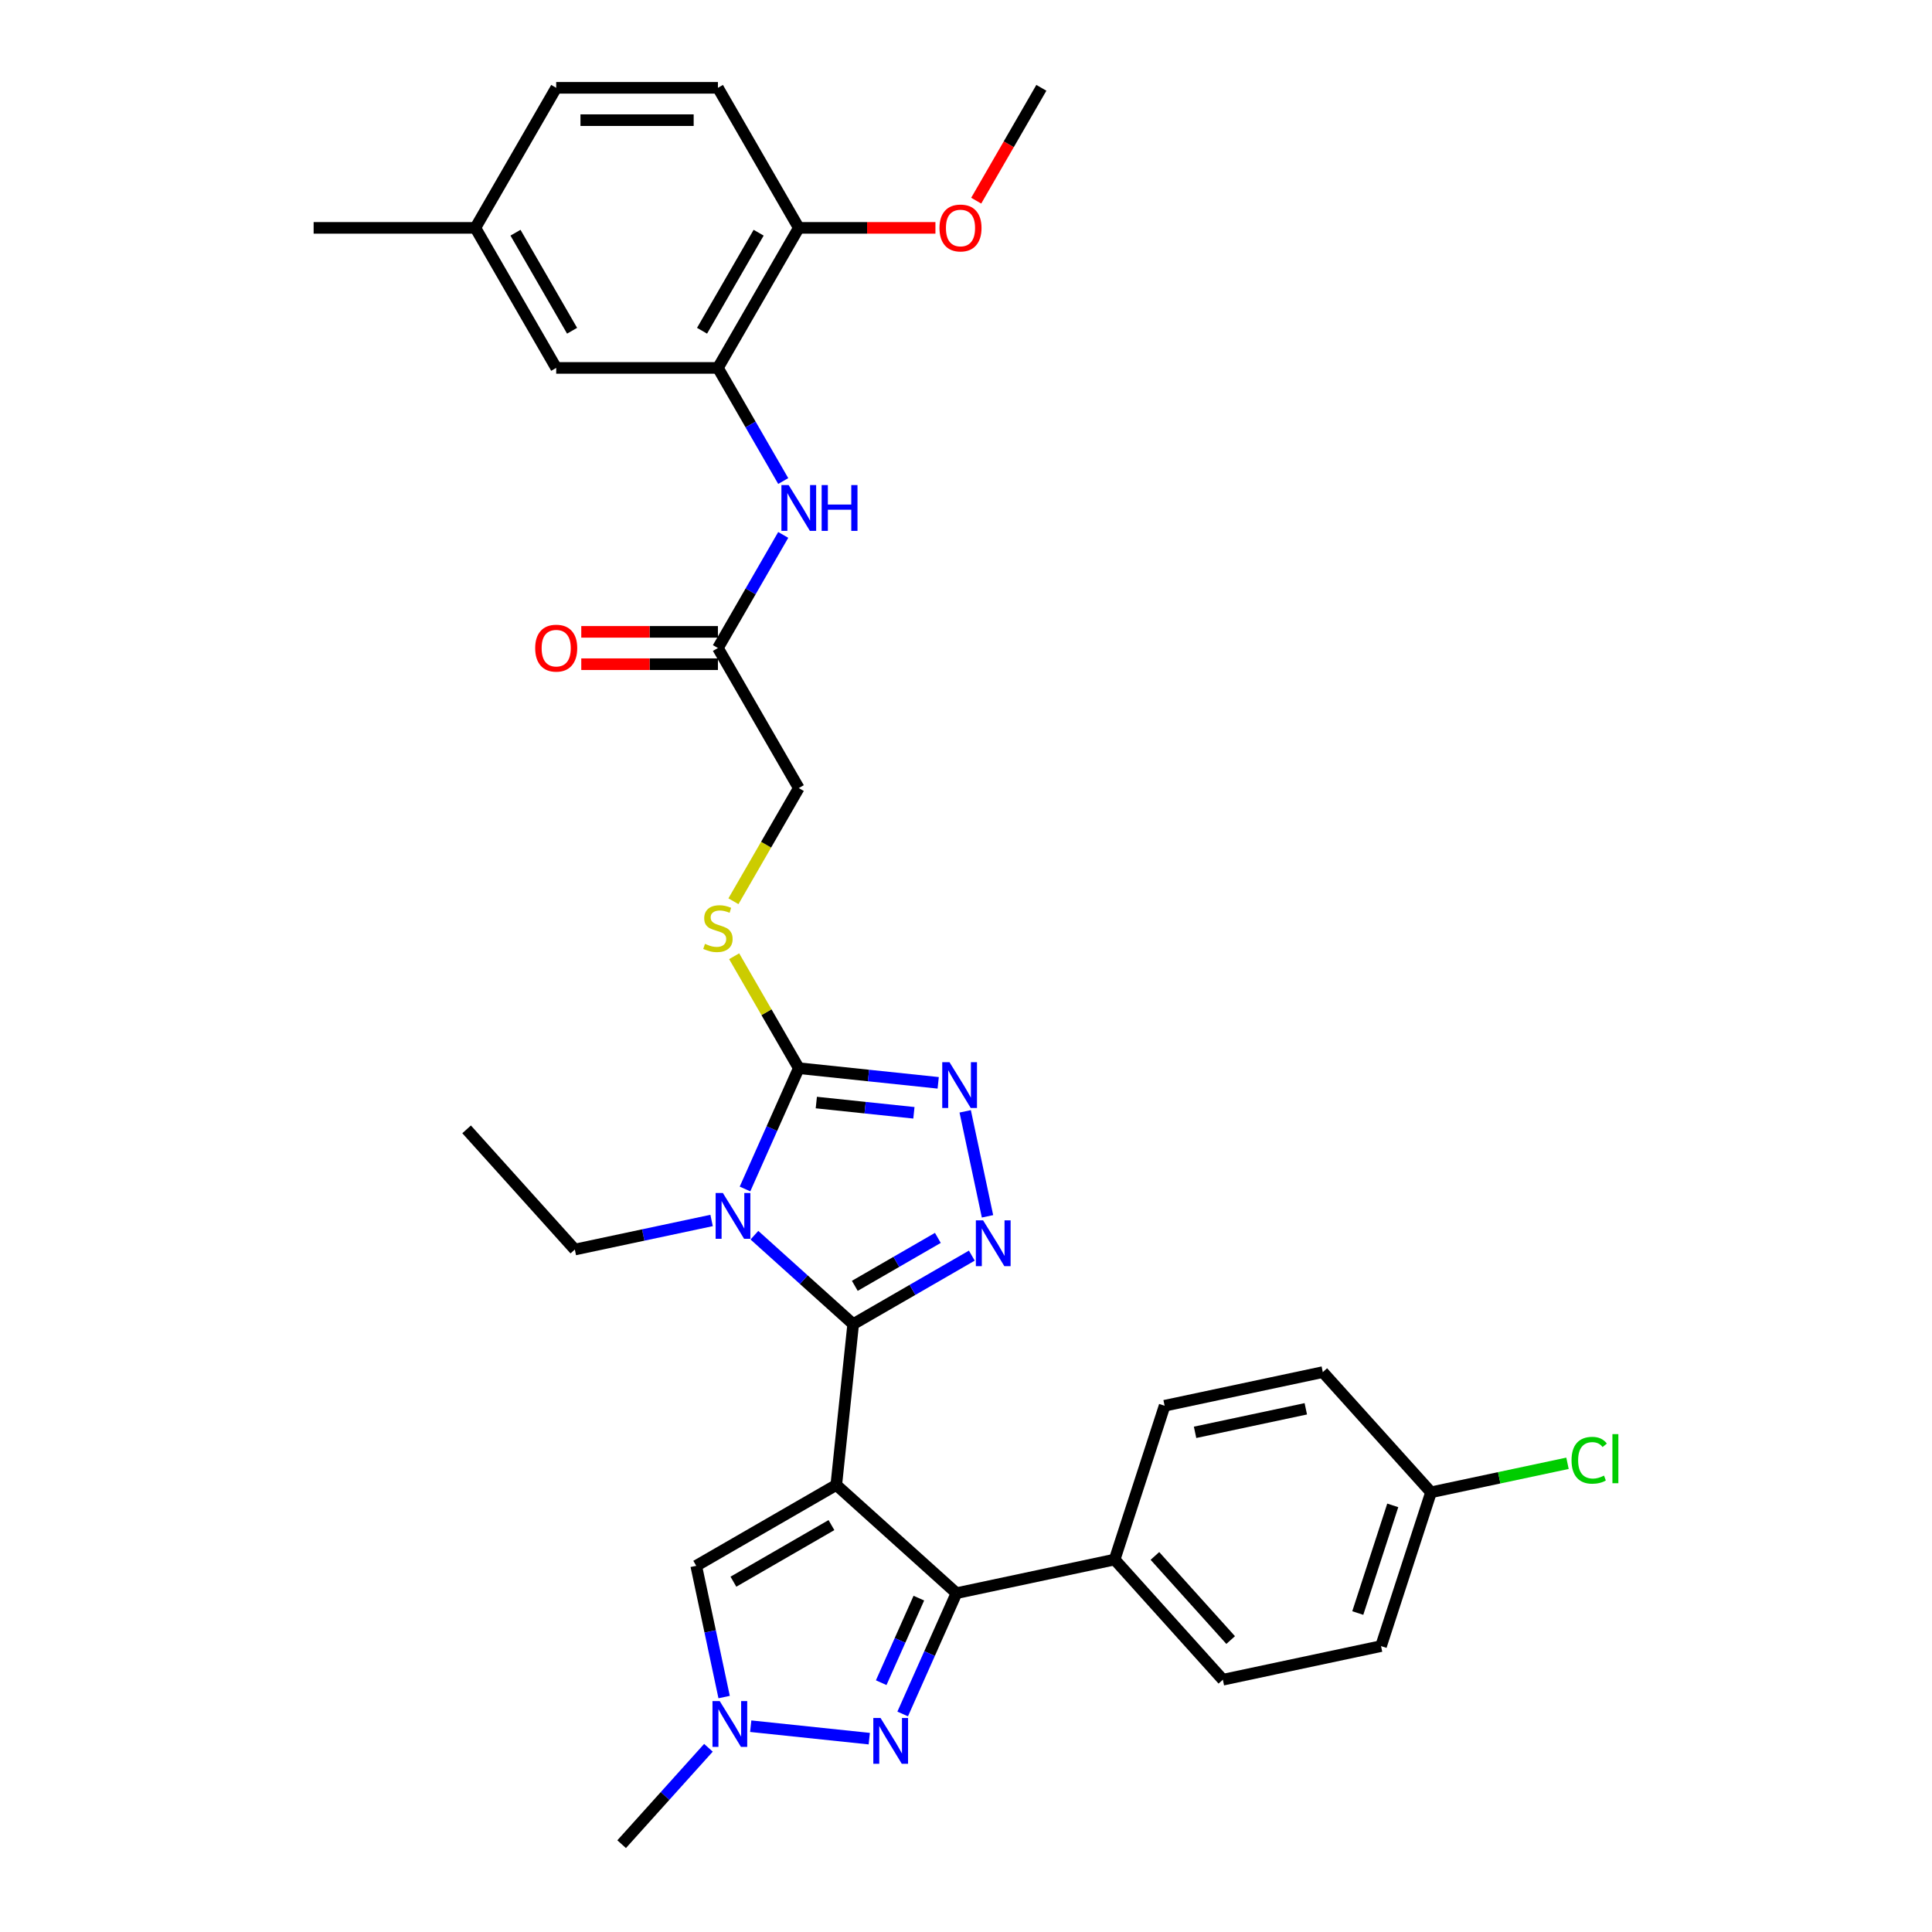 <?xml version='1.0' encoding='iso-8859-1'?>
<svg version='1.1' baseProfile='full'
              xmlns='http://www.w3.org/2000/svg'
                      xmlns:rdkit='http://www.rdkit.org/xml'
                      xmlns:xlink='http://www.w3.org/1999/xlink'
                  xml:space='preserve'
width='1000px' height='1000px' viewBox='0 0 1000 1000'>
<!-- END OF HEADER -->
<rect style='opacity:1.0;fill:#FFFFFF;stroke:none' width='1000' height='1000' x='0' y='0'> </rect>
<path class='bond-0' d='M 432.858,768.612 L 441.608,685.366' style='fill:none;fill-rule:evenodd;stroke:#000000;stroke-width:6px;stroke-linecap:butt;stroke-linejoin:miter;stroke-opacity:1' />
<path class='bond-3' d='M 432.858,768.612 L 495.063,824.622' style='fill:none;fill-rule:evenodd;stroke:#000000;stroke-width:6px;stroke-linecap:butt;stroke-linejoin:miter;stroke-opacity:1' />
<path class='bond-7' d='M 432.858,768.612 L 360.367,810.465' style='fill:none;fill-rule:evenodd;stroke:#000000;stroke-width:6px;stroke-linecap:butt;stroke-linejoin:miter;stroke-opacity:1' />
<path class='bond-7' d='M 430.355,789.388 L 379.612,818.685' style='fill:none;fill-rule:evenodd;stroke:#000000;stroke-width:6px;stroke-linecap:butt;stroke-linejoin:miter;stroke-opacity:1' />
<path class='bond-1' d='M 441.608,685.366 L 416.046,662.351' style='fill:none;fill-rule:evenodd;stroke:#000000;stroke-width:6px;stroke-linecap:butt;stroke-linejoin:miter;stroke-opacity:1' />
<path class='bond-1' d='M 416.046,662.351 L 390.485,639.335' style='fill:none;fill-rule:evenodd;stroke:#0000FF;stroke-width:6px;stroke-linecap:butt;stroke-linejoin:miter;stroke-opacity:1' />
<path class='bond-2' d='M 441.608,685.366 L 472.312,667.639' style='fill:none;fill-rule:evenodd;stroke:#000000;stroke-width:6px;stroke-linecap:butt;stroke-linejoin:miter;stroke-opacity:1' />
<path class='bond-2' d='M 472.312,667.639 L 503.016,649.912' style='fill:none;fill-rule:evenodd;stroke:#0000FF;stroke-width:6px;stroke-linecap:butt;stroke-linejoin:miter;stroke-opacity:1' />
<path class='bond-2' d='M 442.448,665.55 L 463.941,653.141' style='fill:none;fill-rule:evenodd;stroke:#000000;stroke-width:6px;stroke-linecap:butt;stroke-linejoin:miter;stroke-opacity:1' />
<path class='bond-2' d='M 463.941,653.141 L 485.434,640.732' style='fill:none;fill-rule:evenodd;stroke:#0000FF;stroke-width:6px;stroke-linecap:butt;stroke-linejoin:miter;stroke-opacity:1' />
<path class='bond-4' d='M 385.612,615.411 L 399.53,584.15' style='fill:none;fill-rule:evenodd;stroke:#0000FF;stroke-width:6px;stroke-linecap:butt;stroke-linejoin:miter;stroke-opacity:1' />
<path class='bond-4' d='M 399.53,584.15 L 413.449,552.888' style='fill:none;fill-rule:evenodd;stroke:#000000;stroke-width:6px;stroke-linecap:butt;stroke-linejoin:miter;stroke-opacity:1' />
<path class='bond-17' d='M 368.32,631.712 L 332.924,639.236' style='fill:none;fill-rule:evenodd;stroke:#0000FF;stroke-width:6px;stroke-linecap:butt;stroke-linejoin:miter;stroke-opacity:1' />
<path class='bond-17' d='M 332.924,639.236 L 297.527,646.76' style='fill:none;fill-rule:evenodd;stroke:#000000;stroke-width:6px;stroke-linecap:butt;stroke-linejoin:miter;stroke-opacity:1' />
<path class='bond-5' d='M 511.134,629.568 L 499.583,575.227' style='fill:none;fill-rule:evenodd;stroke:#0000FF;stroke-width:6px;stroke-linecap:butt;stroke-linejoin:miter;stroke-opacity:1' />
<path class='bond-6' d='M 495.063,824.622 L 481.144,855.883' style='fill:none;fill-rule:evenodd;stroke:#000000;stroke-width:6px;stroke-linecap:butt;stroke-linejoin:miter;stroke-opacity:1' />
<path class='bond-6' d='M 481.144,855.883 L 467.226,887.145' style='fill:none;fill-rule:evenodd;stroke:#0000FF;stroke-width:6px;stroke-linecap:butt;stroke-linejoin:miter;stroke-opacity:1' />
<path class='bond-6' d='M 475.594,827.191 L 465.851,849.074' style='fill:none;fill-rule:evenodd;stroke:#000000;stroke-width:6px;stroke-linecap:butt;stroke-linejoin:miter;stroke-opacity:1' />
<path class='bond-6' d='M 465.851,849.074 L 456.108,870.957' style='fill:none;fill-rule:evenodd;stroke:#0000FF;stroke-width:6px;stroke-linecap:butt;stroke-linejoin:miter;stroke-opacity:1' />
<path class='bond-13' d='M 495.063,824.622 L 576.939,807.219' style='fill:none;fill-rule:evenodd;stroke:#000000;stroke-width:6px;stroke-linecap:butt;stroke-linejoin:miter;stroke-opacity:1' />
<path class='bond-11' d='M 413.449,552.888 L 396.722,523.917' style='fill:none;fill-rule:evenodd;stroke:#000000;stroke-width:6px;stroke-linecap:butt;stroke-linejoin:miter;stroke-opacity:1' />
<path class='bond-11' d='M 396.722,523.917 L 379.995,494.946' style='fill:none;fill-rule:evenodd;stroke:#CCCC00;stroke-width:6px;stroke-linecap:butt;stroke-linejoin:miter;stroke-opacity:1' />
<path class='bond-34' d='M 413.449,552.888 L 449.53,556.681' style='fill:none;fill-rule:evenodd;stroke:#000000;stroke-width:6px;stroke-linecap:butt;stroke-linejoin:miter;stroke-opacity:1' />
<path class='bond-34' d='M 449.53,556.681 L 485.612,560.473' style='fill:none;fill-rule:evenodd;stroke:#0000FF;stroke-width:6px;stroke-linecap:butt;stroke-linejoin:miter;stroke-opacity:1' />
<path class='bond-34' d='M 422.523,570.675 L 447.781,573.33' style='fill:none;fill-rule:evenodd;stroke:#000000;stroke-width:6px;stroke-linecap:butt;stroke-linejoin:miter;stroke-opacity:1' />
<path class='bond-34' d='M 447.781,573.33 L 473.038,575.985' style='fill:none;fill-rule:evenodd;stroke:#0000FF;stroke-width:6px;stroke-linecap:butt;stroke-linejoin:miter;stroke-opacity:1' />
<path class='bond-33' d='M 449.934,899.925 L 388.575,893.476' style='fill:none;fill-rule:evenodd;stroke:#0000FF;stroke-width:6px;stroke-linecap:butt;stroke-linejoin:miter;stroke-opacity:1' />
<path class='bond-8' d='M 360.367,810.465 L 367.587,844.43' style='fill:none;fill-rule:evenodd;stroke:#000000;stroke-width:6px;stroke-linecap:butt;stroke-linejoin:miter;stroke-opacity:1' />
<path class='bond-8' d='M 367.587,844.43 L 374.807,878.395' style='fill:none;fill-rule:evenodd;stroke:#0000FF;stroke-width:6px;stroke-linecap:butt;stroke-linejoin:miter;stroke-opacity:1' />
<path class='bond-29' d='M 366.688,904.649 L 344.225,929.597' style='fill:none;fill-rule:evenodd;stroke:#0000FF;stroke-width:6px;stroke-linecap:butt;stroke-linejoin:miter;stroke-opacity:1' />
<path class='bond-29' d='M 344.225,929.597 L 321.761,954.545' style='fill:none;fill-rule:evenodd;stroke:#000000;stroke-width:6px;stroke-linecap:butt;stroke-linejoin:miter;stroke-opacity:1' />
<path class='bond-9' d='M 371.596,190.436 L 388.497,219.708' style='fill:none;fill-rule:evenodd;stroke:#000000;stroke-width:6px;stroke-linecap:butt;stroke-linejoin:miter;stroke-opacity:1' />
<path class='bond-9' d='M 388.497,219.708 L 405.397,248.981' style='fill:none;fill-rule:evenodd;stroke:#0000FF;stroke-width:6px;stroke-linecap:butt;stroke-linejoin:miter;stroke-opacity:1' />
<path class='bond-14' d='M 371.596,190.436 L 413.449,117.945' style='fill:none;fill-rule:evenodd;stroke:#000000;stroke-width:6px;stroke-linecap:butt;stroke-linejoin:miter;stroke-opacity:1' />
<path class='bond-14' d='M 363.376,171.192 L 392.673,120.448' style='fill:none;fill-rule:evenodd;stroke:#000000;stroke-width:6px;stroke-linecap:butt;stroke-linejoin:miter;stroke-opacity:1' />
<path class='bond-15' d='M 371.596,190.436 L 287.891,190.436' style='fill:none;fill-rule:evenodd;stroke:#000000;stroke-width:6px;stroke-linecap:butt;stroke-linejoin:miter;stroke-opacity:1' />
<path class='bond-10' d='M 405.397,276.871 L 388.497,306.144' style='fill:none;fill-rule:evenodd;stroke:#0000FF;stroke-width:6px;stroke-linecap:butt;stroke-linejoin:miter;stroke-opacity:1' />
<path class='bond-10' d='M 388.497,306.144 L 371.596,335.417' style='fill:none;fill-rule:evenodd;stroke:#000000;stroke-width:6px;stroke-linecap:butt;stroke-linejoin:miter;stroke-opacity:1' />
<path class='bond-18' d='M 379.628,466.486 L 396.538,437.197' style='fill:none;fill-rule:evenodd;stroke:#CCCC00;stroke-width:6px;stroke-linecap:butt;stroke-linejoin:miter;stroke-opacity:1' />
<path class='bond-18' d='M 396.538,437.197 L 413.449,407.907' style='fill:none;fill-rule:evenodd;stroke:#000000;stroke-width:6px;stroke-linecap:butt;stroke-linejoin:miter;stroke-opacity:1' />
<path class='bond-12' d='M 371.596,335.417 L 413.449,407.907' style='fill:none;fill-rule:evenodd;stroke:#000000;stroke-width:6px;stroke-linecap:butt;stroke-linejoin:miter;stroke-opacity:1' />
<path class='bond-16' d='M 371.596,327.046 L 336.231,327.046' style='fill:none;fill-rule:evenodd;stroke:#000000;stroke-width:6px;stroke-linecap:butt;stroke-linejoin:miter;stroke-opacity:1' />
<path class='bond-16' d='M 336.231,327.046 L 300.865,327.046' style='fill:none;fill-rule:evenodd;stroke:#FF0000;stroke-width:6px;stroke-linecap:butt;stroke-linejoin:miter;stroke-opacity:1' />
<path class='bond-16' d='M 371.596,343.787 L 336.231,343.787' style='fill:none;fill-rule:evenodd;stroke:#000000;stroke-width:6px;stroke-linecap:butt;stroke-linejoin:miter;stroke-opacity:1' />
<path class='bond-16' d='M 336.231,343.787 L 300.865,343.787' style='fill:none;fill-rule:evenodd;stroke:#FF0000;stroke-width:6px;stroke-linecap:butt;stroke-linejoin:miter;stroke-opacity:1' />
<path class='bond-19' d='M 576.939,807.219 L 632.948,869.424' style='fill:none;fill-rule:evenodd;stroke:#000000;stroke-width:6px;stroke-linecap:butt;stroke-linejoin:miter;stroke-opacity:1' />
<path class='bond-19' d='M 597.781,805.348 L 636.988,848.891' style='fill:none;fill-rule:evenodd;stroke:#000000;stroke-width:6px;stroke-linecap:butt;stroke-linejoin:miter;stroke-opacity:1' />
<path class='bond-20' d='M 576.939,807.219 L 602.805,727.611' style='fill:none;fill-rule:evenodd;stroke:#000000;stroke-width:6px;stroke-linecap:butt;stroke-linejoin:miter;stroke-opacity:1' />
<path class='bond-21' d='M 413.449,117.945 L 371.596,45.455' style='fill:none;fill-rule:evenodd;stroke:#000000;stroke-width:6px;stroke-linecap:butt;stroke-linejoin:miter;stroke-opacity:1' />
<path class='bond-28' d='M 413.449,117.945 L 448.814,117.945' style='fill:none;fill-rule:evenodd;stroke:#000000;stroke-width:6px;stroke-linecap:butt;stroke-linejoin:miter;stroke-opacity:1' />
<path class='bond-28' d='M 448.814,117.945 L 484.179,117.945' style='fill:none;fill-rule:evenodd;stroke:#FF0000;stroke-width:6px;stroke-linecap:butt;stroke-linejoin:miter;stroke-opacity:1' />
<path class='bond-22' d='M 287.891,190.436 L 246.039,117.945' style='fill:none;fill-rule:evenodd;stroke:#000000;stroke-width:6px;stroke-linecap:butt;stroke-linejoin:miter;stroke-opacity:1' />
<path class='bond-22' d='M 296.111,171.192 L 266.815,120.448' style='fill:none;fill-rule:evenodd;stroke:#000000;stroke-width:6px;stroke-linecap:butt;stroke-linejoin:miter;stroke-opacity:1' />
<path class='bond-32' d='M 297.527,646.76 L 241.517,584.555' style='fill:none;fill-rule:evenodd;stroke:#000000;stroke-width:6px;stroke-linecap:butt;stroke-linejoin:miter;stroke-opacity:1' />
<path class='bond-25' d='M 632.948,869.424 L 714.824,852.02' style='fill:none;fill-rule:evenodd;stroke:#000000;stroke-width:6px;stroke-linecap:butt;stroke-linejoin:miter;stroke-opacity:1' />
<path class='bond-24' d='M 602.805,727.611 L 684.681,710.207' style='fill:none;fill-rule:evenodd;stroke:#000000;stroke-width:6px;stroke-linecap:butt;stroke-linejoin:miter;stroke-opacity:1' />
<path class='bond-24' d='M 618.567,741.375 L 675.88,729.193' style='fill:none;fill-rule:evenodd;stroke:#000000;stroke-width:6px;stroke-linecap:butt;stroke-linejoin:miter;stroke-opacity:1' />
<path class='bond-36' d='M 371.596,45.455 L 287.891,45.455' style='fill:none;fill-rule:evenodd;stroke:#000000;stroke-width:6px;stroke-linecap:butt;stroke-linejoin:miter;stroke-opacity:1' />
<path class='bond-36' d='M 359.04,62.196 L 300.447,62.196' style='fill:none;fill-rule:evenodd;stroke:#000000;stroke-width:6px;stroke-linecap:butt;stroke-linejoin:miter;stroke-opacity:1' />
<path class='bond-26' d='M 246.039,117.945 L 287.891,45.455' style='fill:none;fill-rule:evenodd;stroke:#000000;stroke-width:6px;stroke-linecap:butt;stroke-linejoin:miter;stroke-opacity:1' />
<path class='bond-30' d='M 246.039,117.945 L 162.334,117.945' style='fill:none;fill-rule:evenodd;stroke:#000000;stroke-width:6px;stroke-linecap:butt;stroke-linejoin:miter;stroke-opacity:1' />
<path class='bond-23' d='M 740.69,772.412 L 684.681,710.207' style='fill:none;fill-rule:evenodd;stroke:#000000;stroke-width:6px;stroke-linecap:butt;stroke-linejoin:miter;stroke-opacity:1' />
<path class='bond-27' d='M 740.69,772.412 L 776.011,764.905' style='fill:none;fill-rule:evenodd;stroke:#000000;stroke-width:6px;stroke-linecap:butt;stroke-linejoin:miter;stroke-opacity:1' />
<path class='bond-27' d='M 776.011,764.905 L 811.333,757.397' style='fill:none;fill-rule:evenodd;stroke:#00CC00;stroke-width:6px;stroke-linecap:butt;stroke-linejoin:miter;stroke-opacity:1' />
<path class='bond-35' d='M 740.69,772.412 L 714.824,852.02' style='fill:none;fill-rule:evenodd;stroke:#000000;stroke-width:6px;stroke-linecap:butt;stroke-linejoin:miter;stroke-opacity:1' />
<path class='bond-35' d='M 720.888,779.18 L 702.782,834.906' style='fill:none;fill-rule:evenodd;stroke:#000000;stroke-width:6px;stroke-linecap:butt;stroke-linejoin:miter;stroke-opacity:1' />
<path class='bond-31' d='M 505.282,103.866 L 522.144,74.66' style='fill:none;fill-rule:evenodd;stroke:#FF0000;stroke-width:6px;stroke-linecap:butt;stroke-linejoin:miter;stroke-opacity:1' />
<path class='bond-31' d='M 522.144,74.66 L 539.006,45.455' style='fill:none;fill-rule:evenodd;stroke:#000000;stroke-width:6px;stroke-linecap:butt;stroke-linejoin:miter;stroke-opacity:1' />
<path  class='atom-2' d='M 374.163 617.504
L 381.931 630.06
Q 382.701 631.299, 383.939 633.542
Q 385.178 635.785, 385.245 635.919
L 385.245 617.504
L 388.393 617.504
L 388.393 641.209
L 385.145 641.209
L 376.808 627.482
Q 375.837 625.874, 374.799 624.033
Q 373.794 622.191, 373.493 621.622
L 373.493 641.209
L 370.413 641.209
L 370.413 617.504
L 374.163 617.504
' fill='#0000FF'/>
<path  class='atom-3' d='M 508.858 631.661
L 516.626 644.217
Q 517.396 645.456, 518.635 647.699
Q 519.874 649.942, 519.941 650.076
L 519.941 631.661
L 523.088 631.661
L 523.088 655.366
L 519.84 655.366
L 511.503 641.639
Q 510.532 640.032, 509.494 638.19
Q 508.49 636.349, 508.189 635.779
L 508.189 655.366
L 505.108 655.366
L 505.108 631.661
L 508.858 631.661
' fill='#0000FF'/>
<path  class='atom-6' d='M 491.455 549.785
L 499.223 562.341
Q 499.993 563.58, 501.232 565.823
Q 502.471 568.066, 502.537 568.2
L 502.537 549.785
L 505.685 549.785
L 505.685 573.491
L 502.437 573.491
L 494.1 559.763
Q 493.129 558.156, 492.091 556.314
Q 491.087 554.473, 490.785 553.904
L 490.785 573.491
L 487.705 573.491
L 487.705 549.785
L 491.455 549.785
' fill='#0000FF'/>
<path  class='atom-7' d='M 455.777 889.238
L 463.545 901.793
Q 464.315 903.032, 465.554 905.275
Q 466.793 907.519, 466.86 907.653
L 466.86 889.238
L 470.007 889.238
L 470.007 912.943
L 466.759 912.943
L 458.422 899.215
Q 457.451 897.608, 456.413 895.767
Q 455.409 893.925, 455.107 893.356
L 455.107 912.943
L 452.027 912.943
L 452.027 889.238
L 455.777 889.238
' fill='#0000FF'/>
<path  class='atom-9' d='M 372.531 880.488
L 380.299 893.044
Q 381.069 894.283, 382.307 896.526
Q 383.546 898.769, 383.613 898.903
L 383.613 880.488
L 386.761 880.488
L 386.761 904.193
L 383.513 904.193
L 375.176 890.466
Q 374.205 888.858, 373.167 887.017
Q 372.162 885.175, 371.861 884.606
L 371.861 904.193
L 368.781 904.193
L 368.781 880.488
L 372.531 880.488
' fill='#0000FF'/>
<path  class='atom-11' d='M 408.209 251.074
L 415.976 263.629
Q 416.747 264.868, 417.985 267.111
Q 419.224 269.355, 419.291 269.489
L 419.291 251.074
L 422.438 251.074
L 422.438 274.779
L 419.191 274.779
L 410.854 261.051
Q 409.883 259.444, 408.845 257.603
Q 407.84 255.761, 407.539 255.192
L 407.539 274.779
L 404.459 274.779
L 404.459 251.074
L 408.209 251.074
' fill='#0000FF'/>
<path  class='atom-11' d='M 425.284 251.074
L 428.499 251.074
L 428.499 261.152
L 440.619 261.152
L 440.619 251.074
L 443.833 251.074
L 443.833 274.779
L 440.619 274.779
L 440.619 263.83
L 428.499 263.83
L 428.499 274.779
L 425.284 274.779
L 425.284 251.074
' fill='#0000FF'/>
<path  class='atom-12' d='M 364.9 488.534
Q 365.168 488.634, 366.272 489.103
Q 367.377 489.572, 368.583 489.873
Q 369.822 490.141, 371.027 490.141
Q 373.27 490.141, 374.576 489.07
Q 375.882 487.965, 375.882 486.056
Q 375.882 484.751, 375.212 483.947
Q 374.576 483.143, 373.572 482.708
Q 372.567 482.273, 370.893 481.771
Q 368.784 481.134, 367.511 480.532
Q 366.272 479.929, 365.368 478.657
Q 364.498 477.384, 364.498 475.242
Q 364.498 472.262, 366.507 470.42
Q 368.549 468.579, 372.567 468.579
Q 375.313 468.579, 378.426 469.885
L 377.656 472.463
Q 374.81 471.291, 372.668 471.291
Q 370.357 471.291, 369.085 472.262
Q 367.813 473.199, 367.846 474.84
Q 367.846 476.112, 368.482 476.882
Q 369.152 477.652, 370.089 478.088
Q 371.06 478.523, 372.668 479.025
Q 374.81 479.695, 376.083 480.364
Q 377.355 481.034, 378.259 482.407
Q 379.196 483.746, 379.196 486.056
Q 379.196 489.338, 376.987 491.112
Q 374.81 492.853, 371.161 492.853
Q 369.051 492.853, 367.444 492.384
Q 365.871 491.949, 363.996 491.179
L 364.9 488.534
' fill='#CCCC00'/>
<path  class='atom-17' d='M 277.01 335.484
Q 277.01 329.792, 279.822 326.611
Q 282.635 323.43, 287.891 323.43
Q 293.148 323.43, 295.96 326.611
Q 298.773 329.792, 298.773 335.484
Q 298.773 341.243, 295.927 344.524
Q 293.081 347.772, 287.891 347.772
Q 282.668 347.772, 279.822 344.524
Q 277.01 341.276, 277.01 335.484
M 287.891 345.093
Q 291.507 345.093, 293.449 342.682
Q 295.425 340.238, 295.425 335.484
Q 295.425 330.83, 293.449 328.486
Q 291.507 326.109, 287.891 326.109
Q 284.275 326.109, 282.3 328.453
Q 280.358 330.796, 280.358 335.484
Q 280.358 340.272, 282.3 342.682
Q 284.275 345.093, 287.891 345.093
' fill='#FF0000'/>
<path  class='atom-28' d='M 813.425 755.829
Q 813.425 749.937, 816.171 746.856
Q 818.95 743.742, 824.206 743.742
Q 829.095 743.742, 831.706 747.191
L 829.497 748.999
Q 827.588 746.488, 824.206 746.488
Q 820.624 746.488, 818.715 748.899
Q 816.84 751.276, 816.84 755.829
Q 816.84 760.517, 818.782 762.928
Q 820.758 765.338, 824.575 765.338
Q 827.186 765.338, 830.233 763.765
L 831.171 766.276
Q 829.932 767.079, 828.057 767.548
Q 826.182 768.017, 824.106 768.017
Q 818.95 768.017, 816.171 764.869
Q 813.425 761.722, 813.425 755.829
' fill='#00CC00'/>
<path  class='atom-28' d='M 834.586 742.303
L 837.666 742.303
L 837.666 767.715
L 834.586 767.715
L 834.586 742.303
' fill='#00CC00'/>
<path  class='atom-29' d='M 486.272 118.012
Q 486.272 112.32, 489.084 109.139
Q 491.897 105.959, 497.153 105.959
Q 502.41 105.959, 505.223 109.139
Q 508.035 112.32, 508.035 118.012
Q 508.035 123.771, 505.189 127.052
Q 502.343 130.3, 497.153 130.3
Q 491.93 130.3, 489.084 127.052
Q 486.272 123.804, 486.272 118.012
M 497.153 127.621
Q 500.769 127.621, 502.711 125.211
Q 504.687 122.766, 504.687 118.012
Q 504.687 113.358, 502.711 111.014
Q 500.769 108.637, 497.153 108.637
Q 493.537 108.637, 491.562 110.981
Q 489.62 113.325, 489.62 118.012
Q 489.62 122.8, 491.562 125.211
Q 493.537 127.621, 497.153 127.621
' fill='#FF0000'/>
</svg>
